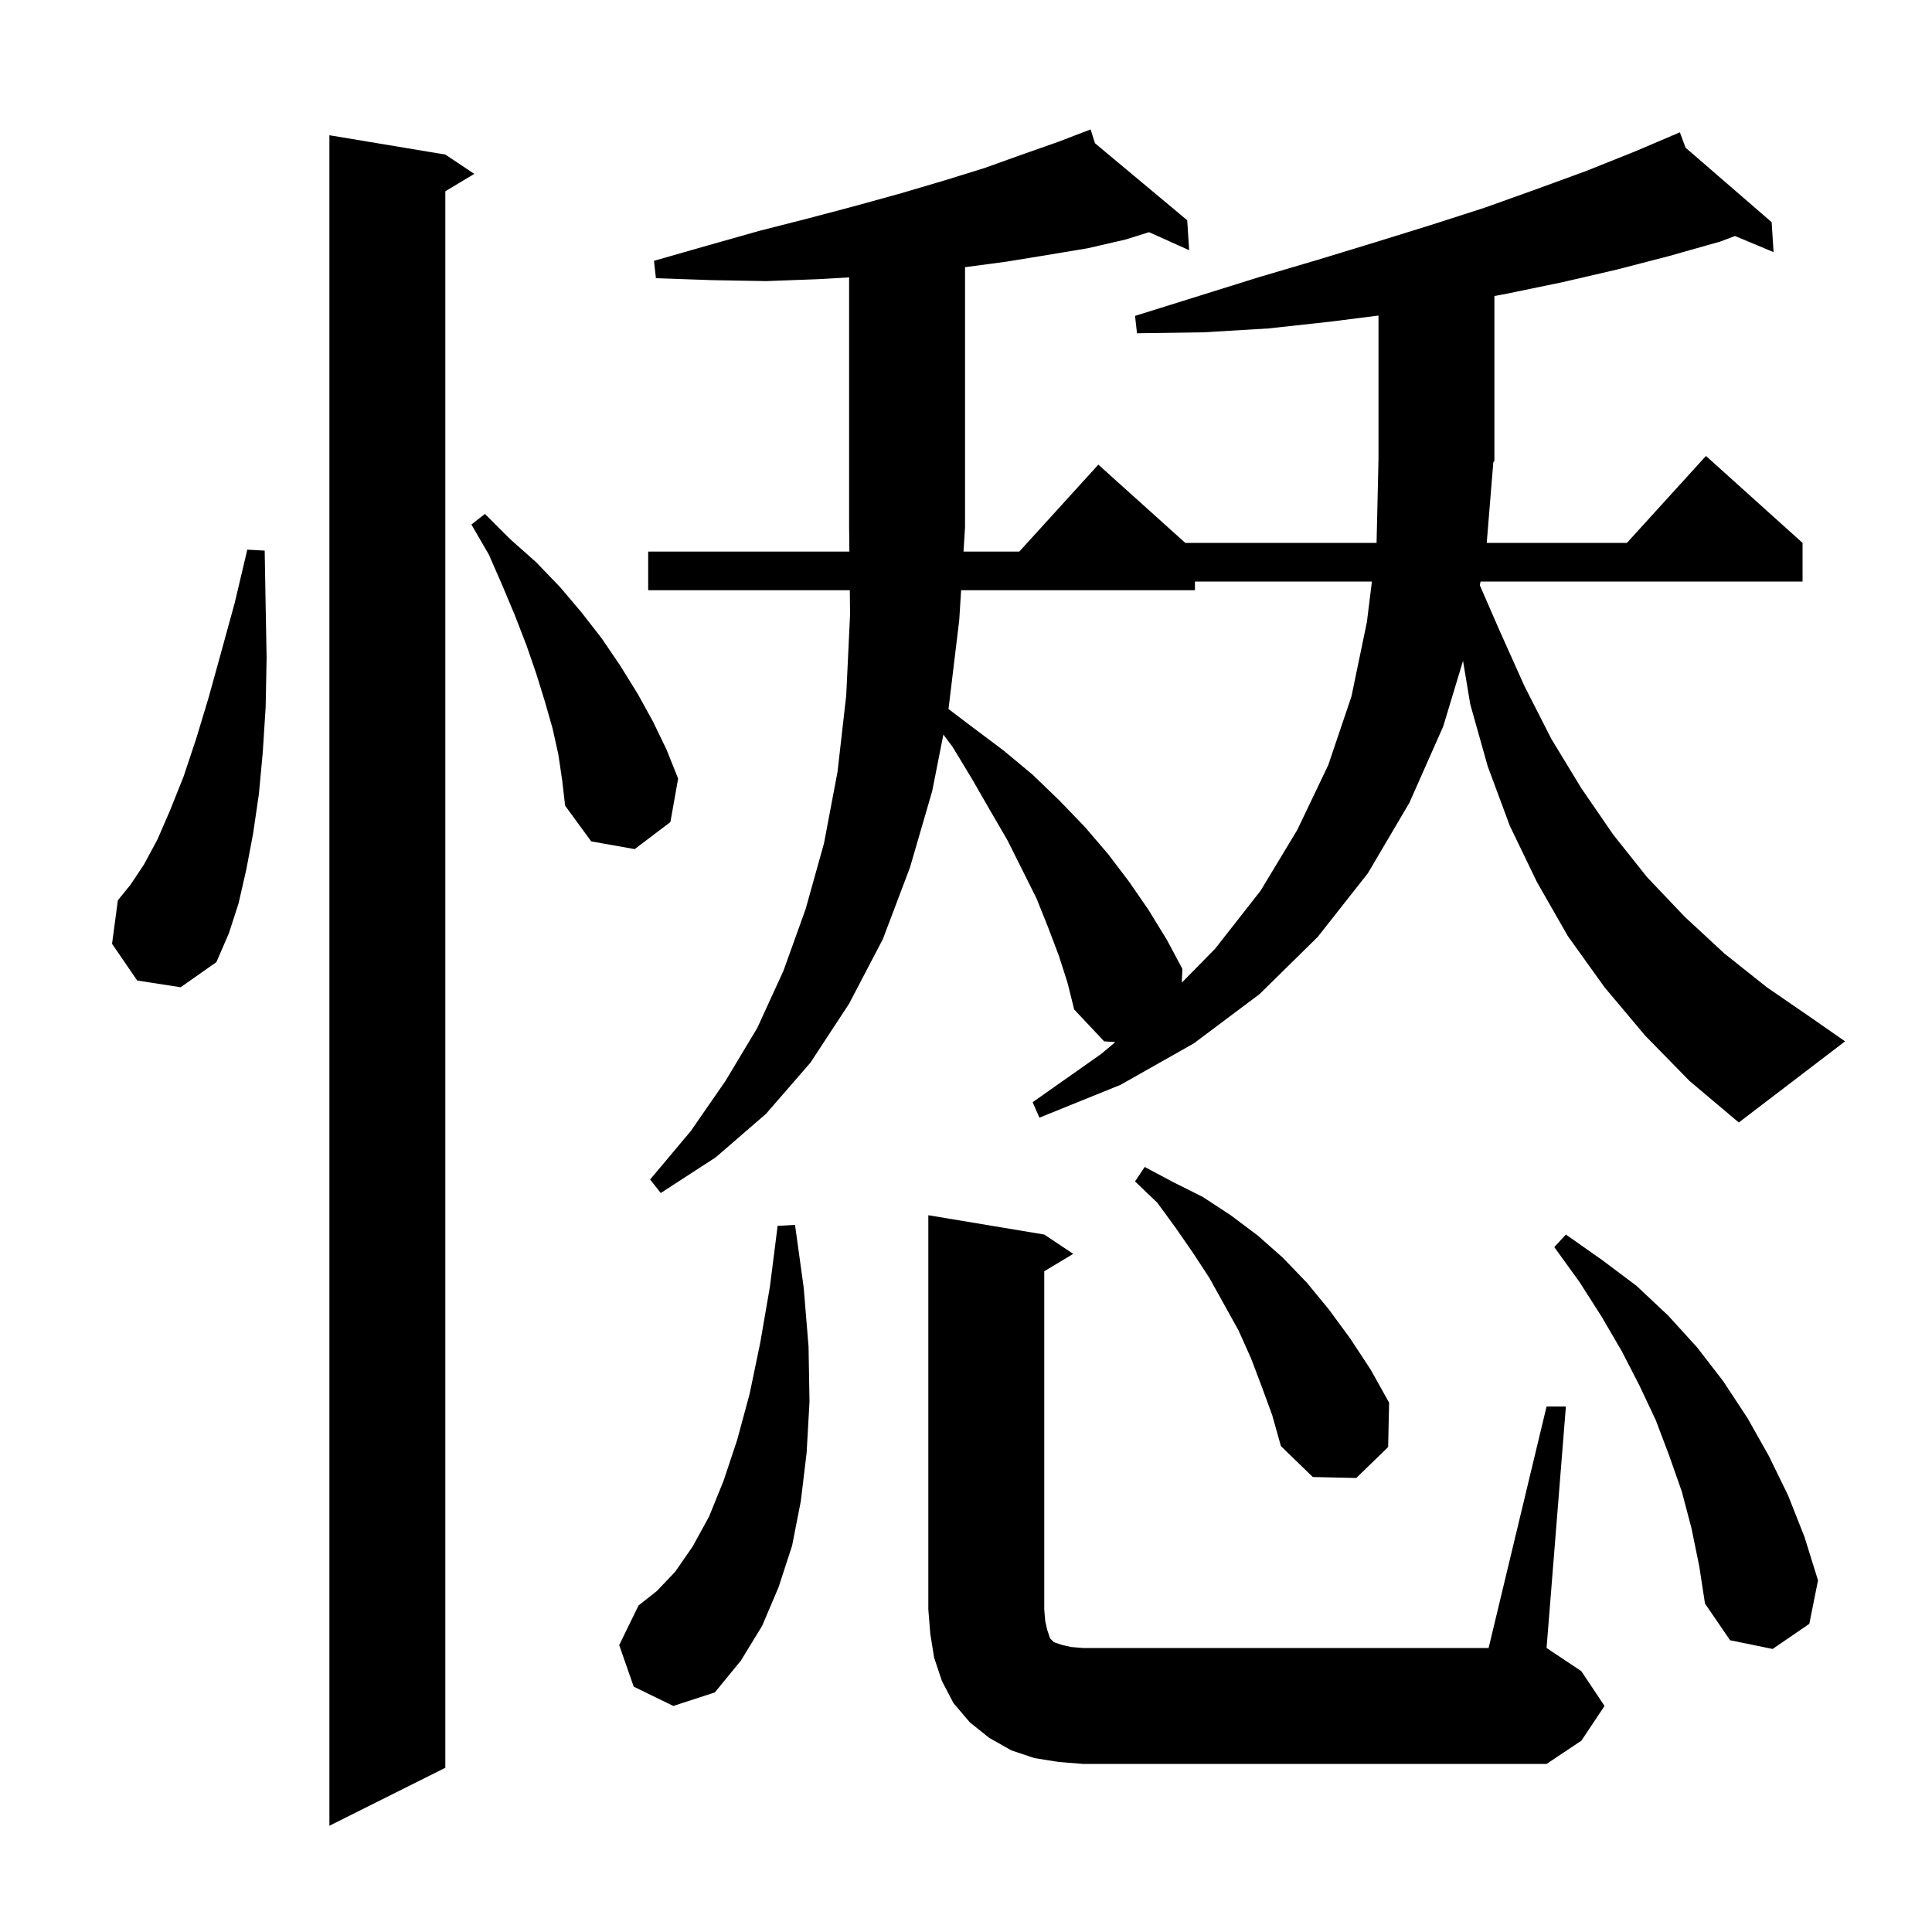 <svg xmlns="http://www.w3.org/2000/svg" xmlns:xlink="http://www.w3.org/1999/xlink" version="1.1" baseProfile="full" viewBox="0 0 200 200" width="200" height="200"><g fill="currentColor"><path d="M 46.1 16.0 L 49.1 18.0 L 46.1 19.8 L 46.1 183.0 L 34.1 189.0 L 34.1 14.0 Z M 109.6 182.4 L 107.1 182.0 L 104.7 181.2 L 102.4 179.9 L 100.4 178.3 L 98.7 176.3 L 97.5 174.0 L 96.7 171.6 L 96.3 169.1 L 96.1 166.6 L 96.1 125.8 L 108.1 127.8 L 111.1 129.8 L 108.1 131.6 L 108.1 166.6 L 108.2 167.8 L 108.4 168.7 L 108.7 169.6 L 109.1 170.0 L 110.0 170.3 L 110.9 170.5 L 112.1 170.6 L 154.1 170.6 L 160.1 145.6 L 162.1 145.6 L 160.1 170.6 L 163.7 173.0 L 166.1 176.6 L 163.7 180.2 L 160.1 182.6 L 112.1 182.6 Z M 65.6 174.6 L 64.1 170.3 L 66.1 166.2 L 68.0 164.7 L 69.9 162.7 L 71.7 160.1 L 73.4 157.0 L 74.9 153.3 L 76.3 149.1 L 77.6 144.3 L 78.7 139.0 L 79.7 133.2 L 80.5 126.9 L 82.3 126.8 L 83.2 133.3 L 83.7 139.4 L 83.8 145.1 L 83.5 150.4 L 82.9 155.4 L 82.0 160.0 L 80.6 164.3 L 78.9 168.3 L 76.7 171.9 L 74.0 175.2 L 69.7 176.6 Z M 175.1 158.2 L 174.1 154.4 L 172.8 150.7 L 171.4 147.0 L 169.7 143.4 L 167.9 139.9 L 165.8 136.3 L 163.5 132.7 L 160.9 129.1 L 162.1 127.8 L 165.8 130.4 L 169.4 133.1 L 172.7 136.2 L 175.7 139.5 L 178.4 143.0 L 180.9 146.8 L 183.1 150.7 L 185.1 154.8 L 186.8 159.1 L 188.2 163.6 L 187.3 168.1 L 183.5 170.7 L 179.1 169.8 L 176.5 166.0 L 175.9 162.1 Z M 130.6 143.5 L 129.5 140.6 L 128.2 137.7 L 125.2 132.3 L 123.5 129.7 L 121.7 127.1 L 119.8 124.5 L 117.5 122.3 L 118.5 120.8 L 121.5 122.4 L 124.5 123.9 L 127.4 125.8 L 130.2 127.9 L 132.8 130.2 L 135.3 132.8 L 137.6 135.6 L 139.8 138.6 L 141.9 141.8 L 143.8 145.2 L 143.7 149.8 L 140.4 153.0 L 135.9 152.9 L 132.6 149.7 L 131.7 146.5 Z M 170.3 107.2 L 166.1 102.2 L 162.3 96.9 L 159.1 91.3 L 156.3 85.5 L 154.0 79.3 L 152.2 72.9 L 151.452 68.412 L 149.4 75.2 L 145.9 83.1 L 141.6 90.4 L 136.4 97.0 L 130.4 102.9 L 123.6 108.0 L 116.0 112.3 L 107.6 115.7 L 106.9 114.1 L 114.0 109.1 L 115.456 107.875 L 114.3 107.8 L 111.2 104.5 L 110.5 101.7 L 109.6 98.9 L 108.5 96.0 L 107.3 93.0 L 104.3 87.0 L 102.5 83.9 L 100.6 80.6 L 98.6 77.3 L 97.658 76.044 L 96.5 81.9 L 94.2 89.8 L 91.4 97.2 L 87.9 103.9 L 83.9 110.0 L 79.3 115.3 L 74.1 119.8 L 68.4 123.5 L 67.3 122.1 L 71.5 117.1 L 75.1 111.9 L 78.4 106.4 L 81.1 100.5 L 83.4 94.1 L 85.3 87.3 L 86.7 79.9 L 87.6 72.0 L 88.0 63.6 L 87.972 61.1 L 67.1 61.1 L 67.1 57.1 L 87.928 57.1 L 87.9 54.6 L 87.9 28.715 L 84.7 28.9 L 79.3 29.1 L 73.7 29.0 L 67.9 28.8 L 67.7 27.0 L 73.3 25.4 L 78.6 23.9 L 83.7 22.6 L 88.6 21.3 L 93.3 20.0 L 97.7 18.7 L 101.9 17.4 L 105.8 16.0 L 109.5 14.7 L 112.015 13.738 L 112.0 13.7 L 112.036 13.73 L 112.9 13.4 L 113.351 14.828 L 122.9 22.8 L 123.1 25.9 L 118.949 24.035 L 116.5 24.8 L 112.6 25.7 L 108.4 26.4 L 104.1 27.1 L 99.9 27.66 L 99.9 54.6 L 99.744 57.1 L 105.518 57.1 L 113.7 48.1 L 122.7 56.2 L 142.502 56.2 L 142.7 47.6 L 142.7 32.665 L 137.7 33.3 L 131.3 34.0 L 124.6 34.4 L 117.7 34.5 L 117.5 32.7 L 130.3 28.7 L 136.4 26.9 L 142.3 25.1 L 148.1 23.3 L 153.7 21.5 L 159.0 19.6 L 164.2 17.7 L 169.2 15.7 L 173.032 14.069 L 173.0 14.0 L 173.064 14.056 L 173.9 13.7 L 174.491 15.29 L 183.4 23.0 L 183.6 26.1 L 179.607 24.431 L 178.1 25.0 L 172.8 26.5 L 167.4 27.9 L 161.8 29.2 L 156.0 30.4 L 154.7 30.642 L 154.7 47.7 L 154.587 47.863 L 153.906 56.2 L 168.418 56.2 L 176.6 47.2 L 186.6 56.2 L 186.6 60.2 L 153.266 60.2 L 153.19 60.584 L 155.2 65.2 L 157.8 71.0 L 160.6 76.5 L 163.7 81.6 L 167.0 86.4 L 170.5 90.8 L 174.4 94.9 L 178.5 98.7 L 182.9 102.2 L 187.7 105.5 L 191.0 107.8 L 180.0 116.2 L 174.9 111.9 Z M 123.7 60.2 L 123.7 61.1 L 99.494 61.1 L 99.3 64.2 L 98.2 73.3 L 98.182 73.392 L 100.7 75.3 L 103.9 77.7 L 106.9 80.2 L 109.7 82.9 L 112.3 85.6 L 114.7 88.4 L 116.9 91.3 L 118.9 94.2 L 120.8 97.3 L 122.4 100.3 L 122.338 101.725 L 125.8 98.2 L 130.5 92.2 L 134.3 85.9 L 137.5 79.2 L 139.9 72.1 L 141.5 64.4 L 142.019 60.2 Z M 14.2 101.5 L 11.6 97.7 L 12.2 93.2 L 13.5 91.6 L 14.9 89.5 L 16.3 86.9 L 17.6 83.9 L 19.0 80.4 L 20.3 76.5 L 21.6 72.2 L 22.9 67.5 L 24.3 62.4 L 25.6 56.9 L 27.4 57.0 L 27.5 62.7 L 27.6 68.1 L 27.5 73.2 L 27.2 77.9 L 26.8 82.2 L 26.2 86.3 L 25.5 90.0 L 24.7 93.5 L 23.7 96.6 L 22.4 99.6 L 18.7 102.2 Z M 57.8 78.1 L 57.2 75.4 L 56.4 72.6 L 55.5 69.7 L 54.5 66.8 L 53.3 63.7 L 52.0 60.6 L 50.6 57.4 L 48.8 54.3 L 50.2 53.2 L 52.8 55.8 L 55.5 58.2 L 58.0 60.8 L 60.2 63.4 L 62.3 66.1 L 64.2 68.9 L 66.0 71.8 L 67.6 74.7 L 69.0 77.6 L 70.2 80.6 L 69.4 85.1 L 65.7 87.9 L 61.2 87.1 L 58.5 83.4 L 58.2 80.8 Z "/></g></svg>